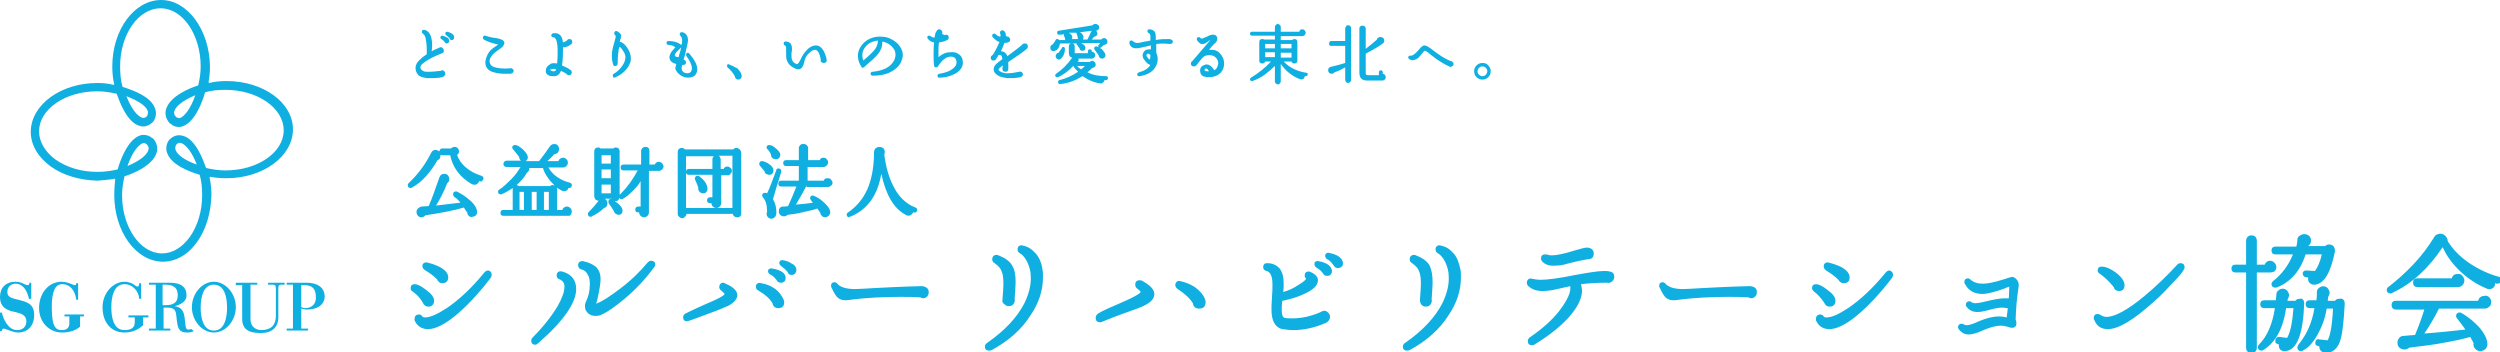 <svg version="1.1" xmlns="http://www.w3.org/2000/svg" xmlns:xlink="http://www.w3.org/1999/xlink" x="0px"
	 y="0px" viewBox="0 0 512 72.1" style="enable-background:new 0 0 512 72.1;" xml:space="preserve">
<style type="text/css">
	.st0{fill:#0FAFE1;}
</style>
<path class="st0" d="M23.6,36.6L23.6,36.6c-0.1,1.1-0.2,2.2-0.2,3.3c0,7.5,4.4,13.6,9.9,13.7h0c2.7,0,5.2-1.4,7.1-4.1
	c1.8-2.5,2.8-5.9,2.9-9.5c0-1.2-0.1-2.5-0.4-3.7l0.1,0l0-0.1c1.1,0.2,2.2,0.3,3.3,0.3h0.1c7.4,0,13.5-4.4,13.6-9.9l0,0l0-0.1
	c0-5.5-6.1-9.9-13.6-9.9c0,0,0,0,0,0c-1.2,0-2.4,0.1-3.6,0.4l0-0.1l-0.1,0c0.2-1.1,0.3-2.2,0.3-3.3C42.9,6.1,38.4,0,33,0h0
	c-5.5,0-10,6.1-10,13.6c0,1.2,0.1,2.5,0.4,3.7l-0.1,0l0,0.1C22.2,17.1,21.1,17,20,17h-0.1c-7.4,0-13.5,4.4-13.6,9.9l0,0l0,0.1
	c0,2.7,1.5,5.2,4.1,7.1c2.5,1.8,5.9,2.8,9.5,2.9H20C21.2,36.9,22.4,36.8,23.6,36.6L23.6,36.6z M30.2,22.6c0.2,0.4,0.1,0.8-0.1,1.2
	c-0.4,0.4-0.8,0.4-1,0.3c-1-0.3-2.3-2-3.2-4.4C28.2,20.6,29.8,21.6,30.2,22.6z M31.3,25l0.1-0.1c0.6-0.9,0.7-1.9,0.3-2.8
	c-0.8-2.2-4-3.5-6.6-4.3c-0.4-1.4-0.5-2.8-0.5-4.2c0-6.5,3.7-11.9,8.3-11.9h0c4.5,0,8.2,5.4,8.2,11.9c0,1.3-0.2,2.6-0.5,3.9
	c-1.4,0.4-5.8,2.1-6.6,4.9c-0.2,0.7-0.2,1.8,0.8,2.9l0.1,0c0.5,0.5,1.1,0.7,1.7,0.7c0.2,0,0.5,0,0.7-0.1c2.7-0.8,4.3-5.5,4.7-7
	c1.4-0.4,2.7-0.5,4.2-0.5c6.5,0,11.9,3.7,11.9,8.3c0,4.5-5.3,8.2-11.9,8.2h-0.1c-1.3,0-2.6-0.2-3.9-0.5c-0.5-1.4-2.1-6-4.8-6.6
	c-0.7-0.2-1.7-0.2-2.7,0.8l-0.1,0.1c-0.6,0.9-0.7,1.9-0.3,2.8c0.9,2.2,4,3.5,6.6,4.3c0.4,1.4,0.5,2.8,0.5,4.2c0,3.2-0.9,6.2-2.5,8.5
	c-1.6,2.2-3.6,3.4-5.7,3.4h0c-4.5,0-8.2-5.4-8.2-11.9c0-1.3,0.2-2.6,0.5-3.9c1.4-0.4,5.8-2.1,6.6-4.9c0.2-0.7,0.2-1.8-0.8-2.9
	l-0.1,0c-0.7-0.6-1.6-0.8-2.4-0.6c-2.7,0.8-4.3,5.5-4.7,7c-1.3,0.3-2.7,0.5-4.2,0.5c-3.2,0-6.2-0.9-8.5-2.5C9.2,31.1,8,29,8,26.9
	c0-4.5,5.3-8.2,11.9-8.2H20c1.3,0,2.5,0.2,3.9,0.5c0.5,1.4,2.1,6,4.8,6.6c0.2,0.1,0.4,0.1,0.7,0.1C30,25.9,30.7,25.6,31.3,25z
	 M36.1,24c-0.5-0.5-0.5-0.9-0.4-1.2c0.3-1.1,1.9-2.3,4.3-3.3c-1,2.9-2.3,4.4-3.2,4.7C36.7,24.2,36.5,24.2,36.1,24z M36,30.8
	c-0.2-0.4-0.1-0.8,0.1-1.2c0.4-0.4,0.7-0.4,1-0.3c1,0.3,2.3,2,3.2,4.4C38,32.9,36.4,31.8,36,30.8z M29.5,29.3c0.2,0,0.3,0.1,0.5,0.2
	c0.5,0.5,0.5,0.9,0.4,1.2c-0.3,1.1-1.9,2.3-4.3,3.3c1-2.9,2.3-4.4,3.2-4.7C29.4,29.3,29.5,29.3,29.5,29.3z M62.7,57.9h-3.9
	c-0.1,0-0.1,0.1-0.1,0.1v0.2c0,0.1,0.1,0.1,0.1,0.1H60v9h-1.2c-0.1,0-0.1,0.1-0.1,0.1v0.2c0,0.1,0.1,0.1,0.1,0.1h4.2
	c0.1,0,0.1-0.1,0.1-0.1v-0.2c0-0.1-0.1-0.1-0.1-0.1h-1.3v-4.1c0.3,0.1,0.8,0.2,1.2,0.2c1.7,0,3.6-0.7,3.6-2.8
	C66.4,58.9,65.1,57.9,62.7,57.9z M64.7,60.9c0,2.1-1.8,2.2-2.1,2.2c-0.4,0-0.7-0.1-0.9-0.2v-4.5h0.7C64,58.4,64.7,59.2,64.7,60.9z
	 M58.3,58v0.2c0,0.1-0.1,0.1-0.1,0.1h-0.6c-0.5,0-0.6,0.2-0.6,0.8V65c0,2-1.3,3.2-3.5,3.2c-1.9,0-3.9-0.3-3.9-2.9v-6.9h-1.2
	c-0.1,0-0.1-0.1-0.1-0.1V58c0-0.1,0.1-0.1,0.1-0.1h4.2c0.1,0,0.1,0.1,0.1,0.1v0.2c0,0.1-0.1,0.1-0.1,0.1h-1.3v7.1
	c0,1.5,1.1,2.2,2.2,2.2c2,0,3-1,3-2.9v-5.6c0-0.7-0.2-0.8-0.7-0.8H55c-0.1,0-0.1-0.1-0.1-0.1V58c0-0.1,0.1-0.1,0.1-0.1h3.2
	C58.3,57.9,58.3,58,58.3,58z M17.2,64.5v0.2c0,0.1-0.1,0.1-0.1,0.1h-0.7v2c0,0,0,0.1,0,0.1c-0.9,0.8-2.2,1.2-3.7,1.2
	c-2.7,0-4.7-2.2-4.7-5c0-3.1,2-5.4,4.6-5.4c0.9,0,1.6,0.3,2.1,0.5l0,0c0.2,0.1,0.5,0.2,0.6,0.2c0.2,0,0.3-0.1,0.3-0.3
	c0-0.1,0.1-0.1,0.1-0.1h0.2c0.1,0,0.1,0.1,0.1,0.1v3.2c0,0.1-0.1,0.1-0.1,0.1h-0.2c-0.1,0-0.1,0-0.1-0.1c-0.2-1.6-1.1-3.1-2.9-3.1
	c-1.4,0-2.1,1.5-2.1,4.7c0,4.4,1,4.7,2.1,4.7c1,0,1.5-0.5,1.5-1.4v-1.4h-0.9c-0.1,0-0.1-0.1-0.1-0.1v-0.2c0-0.1,0.1-0.1,0.1-0.1h3.9
	C17.2,64.4,17.2,64.4,17.2,64.5z M30.4,64.7v0.2c0,0.1-0.1,0.1-0.1,0.1h-1v1.5c0,0,0,0.1,0,0.1c0,0-0.1,0.1-0.1,0.1
	c-0.6,0.5-1.7,1.4-3.7,1.4c-2.7,0-4.5-2-4.5-5.2c0-2.8,2.1-5.2,4.5-5.2c1,0,1.7,0.4,2.1,0.7c0.2,0.1,0.4,0.3,0.5,0.3
	c0.2,0,0.4-0.1,0.4-0.6c0-0.1,0.1-0.1,0.1-0.1h0.2c0.1,0,0.1,0.1,0.1,0.1v3c0,0.1-0.1,0.1-0.1,0.1h-0.2c-0.1,0-0.1,0-0.1-0.1
	c-0.1-1.4-1.3-2.9-3-2.9c-2.2,0-2.7,2.6-2.7,4.7c0,1.8,0.3,4.7,2.7,4.7c1.4,0,2.1-0.5,2.1-1.6V65h-1.2c-0.1,0-0.1-0.1-0.1-0.1v-0.2
	c0-0.1,0.1-0.1,0.1-0.1h3.9C30.3,64.5,30.4,64.6,30.4,64.7z M39.3,67.5c0-0.1-0.1-0.1-0.2-0.1l0,0c-0.1,0-0.3,0.1-0.5,0.1
	c-0.2,0-0.5,0-0.6-0.8l-0.2-1.7c-0.2-1.6-0.9-2.1-2-2.3c1.1-0.3,2.4-0.9,2.4-2.2c0-1.7-1.1-2.6-3.4-2.6h-4.2c-0.1,0-0.1,0.1-0.1,0.1
	v0.2c0,0.1,0.1,0.1,0.1,0.1h1.3v9h-1.3c-0.1,0-0.1,0.1-0.1,0.1v0.2c0,0.1,0.1,0.1,0.1,0.1h4.2c0.1,0,0.1-0.1,0.1-0.1v-0.2
	c0-0.1-0.1-0.1-0.1-0.1h-1.3V63h0.8c1.5,0,1.7,0.7,1.8,1.6l0.1,0.9c0.2,1.5,0.3,2.6,2.1,2.6c0.6,0,0.9-0.1,1.2-0.2
	c0,0,0.1,0,0.1-0.1c0,0,0-0.1,0-0.1L39.3,67.5z M36.4,60.5c0,1.4-0.8,2-2.5,2h-0.6v-4.2h0.8C36.2,58.4,36.4,59.6,36.4,60.5z
	 M43.8,57.7c-2.4,0-4.5,2.4-4.5,5.2s2.1,5.2,4.5,5.2s4.5-2.4,4.5-5.2S46.2,57.7,43.8,57.7z M43.8,67.7c-2.2,0-2.7-2.6-2.7-4.7
	s0.5-4.7,2.7-4.7c2.2,0,2.7,2.6,2.7,4.7S46,67.7,43.8,67.7z M7,64.5c0,2.2-1.3,3.6-3.3,3.6c-0.7,0-1.4-0.3-2-0.5
	c-0.4-0.1-0.7-0.3-0.9-0.3c-0.3,0-0.4,0.2-0.4,0.4c0,0.1-0.1,0.1-0.1,0.1H0.1C0,67.9,0,67.9,0,67.8v-3.7C0,64.1,0,64,0.1,64h0.2
	c0.1,0,0.1,0,0.1,0.1c0.3,1.3,1.3,3.5,3.1,3.5c1.2,0,1.9-0.7,1.9-1.8c0-1.3-1.1-1.6-2.3-1.9C1.6,63.6,0,63.1,0,60.8
	c0-1.9,1.2-3.1,3.2-3.1c0.9,0,1.4,0.3,1.8,0.5c0.3,0.1,0.5,0.2,0.7,0.2c0.2,0,0.3-0.1,0.3-0.4c0-0.1,0.1-0.1,0.1-0.1h0.2
	c0.1,0,0.1,0.1,0.1,0.1v3.1c0,0.1-0.1,0.1-0.1,0.1H6c-0.1,0-0.1,0-0.1-0.1c-0.3-1.4-1.1-3-2.7-3c-1,0-1.7,0.7-1.7,1.7
	c0,1.1,1,1.3,2.3,1.6C5.3,61.8,7,62.1,7,64.5z M293.4,57.9c0,0.6-0.1,1.8-0.2,3.4c0.1,0.3,0,0.7-0.2,1c-0.1,0.2-0.4,0.5-1,0.5
	c-0.3,0-0.6-0.1-0.9-0.4c-0.2-0.3-0.3-0.6-0.3-1c0.1-1.4,0.2-2.5,0.2-3.2c0-1.2-0.1-2.1-0.4-2.7c-0.2-0.6-0.7-1.1-1.4-1.6
	c-0.4-0.2-0.5-0.6-0.5-0.8c0-0.5,0.3-0.9,0.9-0.9c0.1,0,0.2,0,0.4,0.1c1.3,0.5,2.3,1.2,2.8,2.1C293.2,55.3,293.4,56.4,293.4,57.9z
	 M205.3,61.4c0.1-1.4,0.2-2.5,0.2-3.2c0-1.2-0.1-2.1-0.4-2.7c-0.2-0.6-0.7-1.1-1.4-1.6c-0.4-0.2-0.5-0.6-0.5-0.8
	c0-0.5,0.3-0.9,0.9-0.9c0.1,0,0.2,0,0.4,0.1c1.3,0.5,2.3,1.2,2.8,2.1c0.5,0.8,0.7,1.9,0.7,3.4c0,0.6-0.1,1.8-0.2,3.4
	c0.1,0.3,0,0.7-0.2,1c-0.1,0.2-0.4,0.5-1,0.5c-0.3,0-0.6-0.1-0.9-0.4C205.4,62.1,205.2,61.8,205.3,61.4z M315.9,53.6
	c-0.2-0.2-0.3-0.4-0.3-0.7c0-0.5,0.3-0.8,0.8-0.8c0.1,0,0.3,0,0.7,0.1c0.3,0.1,0.5,0.1,0.7,0.1c0.9,0,2.5-0.3,4.7-1
	c1.3-0.4,2.1-0.6,2.6-0.6c1.1,0.1,1.3,0.8,1.3,1.2c0,0.4-0.1,0.7-0.3,0.9c-0.2,0.2-0.6,0.3-1,0.3c-1.2,0.2-2.6,0.5-4.1,0.9
	c-0.9,0.3-1.7,0.4-2.5,0.4C317.3,54.5,316.5,54.2,315.9,53.6z M117.1,43.3c0-0.3-0.1-0.5-0.3-0.7c-0.4-0.4-1-0.4-1.4,0
	c-0.1,0.1-0.2,0.2-0.2,0.4h-1.1v-4.3c0-0.1,0-0.2-0.1-0.3c0.4,0.3,0.8,0.5,1.2,0.7c0.3,0.1,0.7,0.1,1-0.2c0.1-0.1,0.2-0.3,0.2-0.4
	c0,0,0,0,0,0c0.3,0.1,0.6-0.1,0.7-0.4c0.1-0.3-0.1-0.6-0.4-0.7c-1.3-0.3-2.4-0.9-3.3-1.7c-0.4-0.4-0.8-0.9-1.1-1.4h3
	c0.3,0,0.5-0.1,0.7-0.3c0.2-0.2,0.3-0.4,0.3-0.7c0-0.3-0.1-0.5-0.3-0.7c-0.4-0.4-1-0.4-1.4,0c-0.1,0.1-0.2,0.2-0.2,0.4h-2.3
	c0.5-0.5,1-0.9,1.4-1.4c0.3,0,0.5-0.2,0.7-0.3c0.2-0.2,0.3-0.5,0.3-0.9c-0.1-0.6-0.4-0.9-1-0.9c-0.4,0-0.7,0.2-0.9,0.5
	c-0.7,1-1.4,2-2.2,3h-2.8c0.1,0,0.1-0.1,0.2-0.1c0.2-0.2,0.3-0.4,0.3-0.7c0-0.4-0.3-0.9-1-1.6c-0.7-0.6-1.2-0.9-1.6-0.9
	c-0.4,0-0.6,0.2-0.6,0.5c0,0.1,0.1,0.3,0.2,0.4c0.5,0.6,0.9,1.1,1.2,1.5c0,0.2,0.1,0.4,0.2,0.6c0.1,0.1,0.1,0.1,0.2,0.2h-2.9
	c-0.4,0-0.7,0.3-0.7,0.7c0,0.4,0.3,0.6,0.7,0.6h2.8c-0.4,0.7-1,1.6-1.8,2.4c-0.9,0.9-1.7,1.7-2.5,2.2c-0.2,0.1-0.3,0.3-0.3,0.5
	c0,0.3,0.2,0.5,0.6,0.5c0.1,0,0.2,0,0.3-0.1c0.7-0.3,1.4-0.7,2.1-1.2V43h-1.9c-0.4,0-0.6,0.2-0.6,0.6c0,0.4,0.2,0.6,0.6,0.6h13.3
	C116.7,44.3,117.1,43.9,117.1,43.3z M109.9,39.3V43h-1v-3.7H109.9z M112.7,38.1h-6.5c-0.1-0.1-0.2-0.2-0.4-0.2
	c0.9-0.8,1.6-1.6,2.1-2.5c0.3-0.2,0.5-0.5,0.5-0.8c0-0.1,0-0.2,0-0.2h2.8c0.2,0.7,0.5,1.3,1,2c0.4,0.6,0.9,1.1,1.4,1.6
	C113.1,37.8,112.9,37.9,112.7,38.1z M107.3,39.3V43h-0.9v-3.7H107.3z M112.4,39.3V43h-1v-3.7H112.4z M429.6,55.4
	c0-0.5,0.3-0.8,0.8-0.8c0.8,0,1.8,0.4,2.9,1.2c1.2,0.9,1.8,1.8,1.8,2.6c0,0.8-0.4,1.2-1.1,1.2c-0.6,0-1-0.3-1.1-0.8
	c-0.9-1.1-1.8-2-2.8-2.7C429.7,55.9,429.6,55.6,429.6,55.4z M373.5,54.6c0-0.4,0.1-0.6,0.3-0.7c0.2-0.2,0.5-0.2,0.8-0.1
	c0.8,0.2,1.7,0.5,2.5,0.9c1.1,0.6,1.7,1.3,1.7,2.1c0,0.8-0.4,1.2-1.2,1.2c-0.5,0-0.9-0.3-1.1-0.7c-0.7-0.7-1.5-1.3-2.5-1.9
	C373.6,55.1,373.5,54.8,373.5,54.6z M134.2,54.2c0,0.2-0.1,0.4-0.2,0.5c-1.7,2.3-3.7,4.5-6.1,6.5c-1.9,1.6-3.5,2.7-4.6,3.2
	c-0.4,0.2-0.8,0.3-1.3,0.3c-0.7,0-1.3-0.2-1.7-0.7c-0.4-0.4-0.5-0.8-0.5-1.4c0-0.3,0.1-0.6,0.2-0.8c0.5-1,0.8-2.2,0.8-3.6
	c0-0.8-0.1-1.4-0.4-1.9c-0.3-0.6-0.7-1-1.3-1.1c-0.4-0.1-0.7-0.4-0.7-0.9c0-0.6,0.4-0.9,1.1-0.8c1.3,0.3,2.2,0.8,2.7,1.3
	c0.5,0.6,0.8,1.3,0.8,2.3c0,0.8-0.2,2.2-0.7,4.4l-0.2,0.7c0,0,0.1,0,0.2-0.1c1.1-0.4,2.6-1.4,4.6-2.9c2.4-1.8,4.3-3.7,5.7-5.4
	c0.2-0.2,0.4-0.4,0.7-0.4C133.9,53.4,134.2,53.7,134.2,54.2z M465.2,51.3c0-0.5,0.3-0.8,0.8-0.8h4.3c0.1-0.5,0.2-0.9,0.2-1.4
	c0-0.4,0.2-0.7,0.6-0.9c0.6-0.4,1.3-0.3,1.8,0.1c0.3,0.3,0.4,0.6,0.4,1c0,0.4-0.2,0.8-0.5,1c0,0,0,0.1,0,0.1h3.4
	c0.3-0.3,0.6-0.4,1.1-0.3c0.3,0.1,0.6,0.2,0.7,0.5c0.2,0.3,0.2,0.6,0.2,0.9c-0.9,4.4-2.2,6.6-4.1,6.8c-0.4,0-0.7,0-1-0.3
	c-0.3-0.2-0.4-0.5-0.4-0.9c0-0.1,0-0.2,0-0.3l-0.4,0c-0.5-0.1-0.7-0.4-0.7-0.8c0-0.2,0.1-0.4,0.3-0.5c0.1-0.1,0.3-0.1,0.5-0.1
	l1.7,0.1c0.6-0.8,1.1-2,1.4-3.4h-3.3c-1.1,3.4-3.1,5.7-6,6.8c-0.1,0-0.2,0-0.3,0c-0.4,0-0.7-0.3-0.7-0.7c0-0.2,0.1-0.4,0.3-0.6
	c1.9-1.5,3.2-3.3,4.1-5.5H466C465.5,52.1,465.2,51.8,465.2,51.3z M84.4,38.4c-0.1,0.1-0.2,0.1-0.3,0.1c-0.4,0-0.6-0.2-0.6-0.6
	c0-0.1,0.1-0.3,0.2-0.4c1.9-1.8,3.4-3.8,4.6-6.2c0.2-0.4,0.5-0.6,0.9-0.6c0.2,0,0.4,0.1,0.6,0.2c0.1,0,0.1,0.1,0.2,0.1
	c0-0.4,0.3-0.6,0.6-0.6h1.8c0.3-0.4,1-0.4,1.3-0.1c0.2,0.2,0.3,0.4,0.3,0.7c0,0.3-0.1,0.6-0.4,0.7c0.3,0.9,0.9,1.8,1.7,2.5
	c0.9,0.8,2,1.4,3.3,1.8c0.3,0.1,0.5,0.4,0.4,0.7c-0.1,0.2-0.2,0.3-0.3,0.4c-0.1,0.1-0.2,0.1-0.5,0c0,0-0.1,0-0.1,0
	c0,0.2-0.1,0.3-0.3,0.5c-0.3,0.3-0.8,0.3-1.2,0.1c-2.4-1.4-3.9-3.4-4.4-5.9h-1.7c-0.1,0-0.2,0-0.3-0.1c0,0.1,0,0.1,0,0.2
	c0,0.5-0.2,0.8-0.6,0.9C88.1,35.4,86.4,37.3,84.4,38.4L84.4,38.4z M157.2,30.6c-0.1-0.1-0.2-0.2-0.2-0.4c0-0.3,0.2-0.5,0.5-0.5
	c0.4,0,0.9,0.2,1.4,0.7c0.6,0.5,0.9,0.9,0.9,1.3c0,0.3-0.1,0.5-0.3,0.7c-0.2,0.2-0.4,0.2-0.6,0.2c-0.1,0-0.1,0-0.2,0
	c-0.5-0.1-0.8-0.4-0.8-0.9C157.8,31.3,157.5,30.9,157.2,30.6z M155.6,33.9c-0.1-0.1-0.1-0.2-0.1-0.4c0-0.2,0.1-0.3,0.2-0.4
	c0.1-0.1,0.3-0.1,0.5-0.1c0.4,0.1,0.9,0.3,1.3,0.6c0.6,0.4,0.9,0.8,0.9,1.3c0,0.5-0.3,0.9-0.8,0.9c0,0-0.1,0-0.1,0
	c-0.2,0-0.4-0.1-0.6-0.2c-0.2-0.1-0.3-0.3-0.3-0.5L155.6,33.9z M95,42.5c-2,0.6-4.6,1.1-7.9,1.6c-0.2,0.3-0.5,0.4-0.8,0.4
	c-0.3,0-0.5-0.1-0.7-0.3c-0.2-0.2-0.3-0.5-0.3-0.8c0-0.3,0.1-0.5,0.3-0.7c0.2-0.2,0.4-0.3,0.7-0.4l1.5-0.1c0.7-1.6,1.4-3.6,2.2-5.9
	c0.2-0.5,0.5-0.7,1-0.7c0.4,0,0.8,0.2,0.9,0.6c0.1,0.1,0.1,0.3,0.1,0.5c0,0.4-0.1,0.6-0.4,0.8c-0.7,1.8-1.5,3.3-2.3,4.6
	c1.7-0.2,3.4-0.4,5-0.6c-0.4-0.5-0.8-0.9-1.3-1.2c-0.1-0.1-0.2-0.3-0.2-0.5c0-0.4,0.2-0.6,0.6-0.6c0.1,0,0.2,0,0.3,0.1
	c0.8,0.4,1.6,0.9,2.4,1.6c1.1,0.9,1.6,1.8,1.6,2.5c0,0.6-0.3,0.9-0.9,1c-0.3,0.1-0.6,0-0.8-0.2c-0.2-0.2-0.3-0.4-0.3-0.7
	C95.4,43.2,95.2,42.8,95,42.5L95,42.5z M90.1,54.7c1.1,0.6,1.7,1.3,1.7,2.1c0,0.7-0.4,1.2-1.2,1.2c-0.5,0-0.9-0.3-1.1-0.8
	c-0.7-0.7-1.5-1.3-2.5-1.9c-0.3-0.2-0.5-0.5-0.5-0.8c0-0.3,0.1-0.5,0.3-0.6c0.2-0.2,0.5-0.2,0.8-0.1C88.5,54,89.3,54.3,90.1,54.7
	L90.1,54.7z M100.7,56.3c0,0.2-0.1,0.4-0.2,0.6c-2.6,3.4-5.1,6-7.3,7.8c-2.2,1.8-4.1,2.7-5.5,2.7c-0.1,0-0.2,0-0.3,0
	c-1.1-0.1-1.9-0.6-2.4-1.6c-0.1-0.1-0.1-0.3-0.1-0.5c0-0.5,0.3-0.9,0.9-0.9c0.2,0,0.5,0.1,0.7,0.4c0,0,0.1,0.2,0.4,0.2
	c1,0.1,2.6-0.6,4.6-1.9c2.5-1.7,5.1-4.1,7.7-7.3c0.2-0.2,0.4-0.4,0.7-0.4C100.4,55.4,100.7,55.8,100.7,56.3z M173.6,44.4
	c-0.1-0.1-0.2-0.3-0.2-0.4c0-0.2,0.1-0.4,0.3-0.5c1.9-1.3,3.4-3.2,4.2-5.4c0.7-1.9,1.1-4.2,1.1-6.9c0-0.3,0.1-0.6,0.3-0.8
	c0.2-0.2,0.5-0.3,0.8-0.3c0.7,0,1.1,0.4,1.1,1c0,0.2,0,0.4-0.1,0.5c0.3,2.5,0.9,4.6,1.8,6.4c1.1,2.3,2.7,3.8,4.6,4.5
	c0.2,0.1,0.3,0.2,0.3,0.3c0,0.1,0.1,0.2,0,0.4c-0.1,0.3-0.4,0.4-0.7,0.3l-0.1,0c0,0.1-0.1,0.2-0.2,0.3c-0.3,0.4-0.9,0.5-1.3,0.2
	c-2.5-1.3-4.1-4.2-5-8.4c-0.3,1.6-0.7,3-1.4,4.3c-1.1,2.1-2.8,3.6-5,4.5c-0.1,0-0.1,0-0.2,0C173.8,44.6,173.7,44.5,173.6,44.4
	L173.6,44.4z M159.4,34.5c0.3,0,0.4,0.1,0.5,0.2c0.1,0.1,0.1,0.3,0.1,0.5c-0.7,2.3-1.3,4.1-1.7,5.6c0.5,0.8,0.7,1.7,0.7,2.7
	c0,1-0.6,1.2-0.9,1.3c0,0-0.1,0-0.1,0c-0.2,0-0.5-0.1-0.7-0.3c-0.2-0.2-0.3-0.4-0.3-0.7c0-0.1,0-0.2,0.1-0.4c0-1.4-0.3-2.4-0.8-2.9
	c-0.1-0.1-0.2-0.3-0.2-0.5c0-0.3,0.2-0.5,0.5-0.5c0.1,0,0.1,0,0.2,0c0.1,0,0.2,0,0.3,0.1c0.5-1,1.1-2.6,1.9-4.8
	C159,34.6,159.2,34.5,159.4,34.5z M84.5,59.7c-0.3-0.2-0.4-0.4-0.4-0.7c0-0.5,0.3-0.8,0.8-0.8c0.6,0,1.4,0.4,2.4,1.2
	c1.1,0.8,1.6,1.5,1.6,2.2c0,0.7-0.4,1.2-1.2,1.2c-0.5,0-0.9-0.3-1.1-0.8C86.1,61.1,85.4,60.3,84.5,59.7z M118,59.2
	c0,2.8-2.6,6.6-7.8,11.1c-0.2,0.2-0.4,0.3-0.6,0.3c-0.5,0-0.8-0.3-0.8-0.8c0-0.2,0.1-0.5,0.3-0.7c2.2-2.2,3.9-4.4,5.1-6.4
	c0.9-1.6,1.4-2.9,1.4-4c0-0.7-0.3-1.2-1-1.5c-0.4-0.1-0.6-0.4-0.6-0.8c0-0.3,0.1-0.5,0.3-0.7c0.2-0.1,0.4-0.2,0.8-0.1
	C117,56.1,118,57.3,118,59.2z M447.4,54.7c0,0.1,0,0.3-0.1,0.4c-0.2,0.5-0.9,1.4-2.2,2.7c-1.2,1.3-2.5,2.7-4,4
	c-4.1,3.7-7.2,5.6-9.4,5.6c-1.4,0-2.3-0.6-2.8-1.9c-0.1-0.1-0.1-0.3-0.1-0.4c0-0.5,0.3-0.8,0.8-0.8c0.2,0,0.4,0.1,0.6,0.2
	c0.3,0.2,0.7,0.4,1.2,0.4c1.7,0,4.3-1.4,7.7-4.2c2.4-2,4.7-4.2,6.8-6.5c0.2-0.2,0.4-0.3,0.7-0.3C447.1,53.9,447.4,54.2,447.4,54.7z
	 M272,64c0.2,0.2,0.4,0.5,0.4,0.9c0,0.5-0.3,0.9-0.8,1.2c-2.3,1-4.5,1.5-6.7,1.5c-0.8,0-1.6-0.1-2.3-0.2c-1.4-0.3-2.2-1.7-2.2-3.9
	c0-0.5,0-1.4,0.1-2.6c0.1-1.1,0.1-2,0.1-2.6c0-1.7-0.4-2.6-1.2-2.8c-0.5-0.1-0.7-0.4-0.7-0.8c0-0.3,0.1-0.5,0.2-0.6
	c0.2-0.2,0.4-0.2,0.7-0.2c1,0,1.8,0.4,2.4,1c0.6,0.7,0.9,1.8,0.9,3.2c0,0.5,0,1-0.1,1.7c1.1-0.3,2.2-0.8,3.2-1.5
	c1-0.6,1.4-1,1.5-1.2c-0.2-0.2-0.3-0.4-0.3-0.7c0-0.5,0.3-0.8,0.8-0.8c0.1,0,0.2,0,0.4,0.1c1.1,0.5,1.6,1.1,1.5,1.9
	c-0.1,0.8-0.8,1.6-2.2,2.3c-1.3,0.7-3,1.3-5,1.7c0,0,0,0-0.1,0c-0.1,0.9-0.1,1.5-0.1,1.9c0,0.7,0.1,1.5,0.6,1.6
	c0.5,0.1,1,0.1,1.6,0.1c1.8,0,3.8-0.4,5.8-1.3C271.1,63.5,271.6,63.6,272,64z M272.7,55.1c0,0.1,0.1,0.3,0.1,0.4
	c0,0.5-0.3,0.9-0.8,1c-0.1,0-0.2,0-0.2,0c-0.3,0-0.7-0.1-0.9-0.6c-0.4-0.5-0.8-0.8-1.3-1.1c-0.3-0.2-0.4-0.5-0.4-0.7
	c0-0.3,0.1-0.5,0.2-0.5c0.2-0.1,0.4-0.2,0.7-0.1C271.6,53.8,272.4,54.3,272.7,55.1L272.7,55.1L272.7,55.1z M246.8,61.3
	c0.1,0.2,0.1,0.4,0.1,0.6c0,0.9-0.5,1.3-1.3,1.3c-0.8,0-1.2-0.4-1.3-1.1c-0.6-1-1.6-1.9-3.1-2.9c-0.3-0.2-0.5-0.5-0.5-0.8
	c0-0.3,0.1-0.5,0.3-0.7c0.2-0.2,0.5-0.2,0.8-0.1c1,0.2,2,0.6,2.9,1.2C245.7,59.5,246.4,60.3,246.8,61.3L246.8,61.3z M135.6,33.4
	c-0.4-0.3-0.9-0.4-1.3,0c-0.1,0.1-0.2,0.2-0.2,0.3h-1.1v-2.8c0-0.2-0.1-0.5-0.2-0.6c-0.3-0.3-0.9-0.3-1.2,0
	c-0.2,0.2-0.3,0.4-0.3,0.6v2.8h-3.6c-0.4,0-0.6,0.2-0.6,0.6c0,0.4,0.2,0.6,0.6,0.6h2.9c-0.9,1.7-2,3.3-3.5,4.8
	c-0.1,0.1-0.1,0.1-0.2,0.2v-8.9c0-0.5-0.3-0.8-0.8-0.8c-0.2,0-0.4,0.1-0.5,0.2h-2.6c-0.1-0.1-0.3-0.2-0.5-0.2
	c-0.5,0-0.8,0.3-0.8,0.8v9.2c0,0.2,0.1,0.4,0.2,0.6c0.2,0.2,0.5,0.3,0.7,0.3c-0.6,0.8-1.2,1.5-2,2.3c-0.1,0.1-0.2,0.2-0.2,0.4
	c0,0.4,0.2,0.6,0.6,0.6c0.1,0,0.2,0,0.2-0.1c0.9-0.4,1.8-1,2.5-1.7c0.5-0.1,0.7-0.5,0.7-1c0-0.3-0.1-0.5-0.3-0.7
	c-0.1-0.1-0.2-0.2-0.3-0.2h1.5c0,0.1,0,0.1,0.1,0.1c0,0,0,0,0,0c-0.5-0.2-0.8,0.1-0.8,0.5c0,0.1,0,0.2,0.1,0.4c0.4,0.5,0.7,1,1,1.5
	c0,0.2,0.2,0.4,0.4,0.6c0.2,0.1,0.4,0.2,0.7,0.2c0.5-0.1,0.7-0.4,0.7-0.9c0-0.1,0-0.2-0.1-0.4l0,0c-0.2-0.5-0.7-1-1.5-1.5
	c0.3,0,0.5,0,0.7-0.2c0.1-0.1,0.2-0.3,0.2-0.5c0.1,0.2,0.3,0.3,0.5,0.3c0.1,0,0.2,0,0.3-0.1c0.6-0.3,1.3-0.9,2.1-1.7
	c0.6-0.6,1.1-1.2,1.5-1.9v5.2h-0.5c-0.3,0-0.6,0.2-0.6,0.6s0.2,0.6,0.6,0.6h0.2c0,0,0,0,0,0c0,0.3,0.1,0.5,0.3,0.7
	c0.2,0.2,0.4,0.3,0.7,0.3c0.3,0,0.5-0.1,0.7-0.3c0.2-0.2,0.3-0.4,0.3-0.7V35h2c0.3,0,0.5-0.1,0.7-0.3c0.2-0.2,0.3-0.4,0.3-0.7
	C135.8,33.8,135.7,33.6,135.6,33.4L135.6,33.4z M123.2,33.5v-1.7h1.9v1.7H123.2z M123.2,36.5v-1.8h1.9v1.8H123.2z M123.2,39.6v-1.8
	h1.9v1.8H123.2z M464.9,55.8h-2.7v15.4c0,0.3-0.1,0.6-0.3,0.8c-0.2,0.2-0.5,0.3-0.8,0.3c-0.3,0-0.6-0.1-0.8-0.3
	c-0.2-0.2-0.3-0.5-0.3-0.8V55.8h-2.2c-0.5,0-0.8-0.3-0.8-0.8s0.3-0.8,0.8-0.8h2.2v-4.8c0-0.7,0.4-1.2,1.1-1.2c0.7,0,1.1,0.4,1.1,1.2
	v4.8h1.6c0.2-0.5,0.6-0.8,1.1-0.8c0.3,0,0.6,0.1,0.9,0.4c0.2,0.2,0.4,0.5,0.4,0.9c0,0.3-0.1,0.6-0.4,0.9
	C465.5,55.7,465.2,55.8,464.9,55.8z M236.4,60.4L236.4,60.4c-0.1,0.8-0.7,1.5-1.9,2.1c-0.7,0.4-2.1,0.9-4.4,1.7
	c-0.9,0.3-2.4,0.9-4.4,1.7c-0.2,0.1-0.3,0.1-0.4,0.1c-0.6,0-0.9-0.3-0.9-0.9c0-0.3,0.1-0.6,0.5-0.9c1-0.6,2.6-1.3,4.7-2.2
	c3.7-1.6,4-2.1,4-2.2c0,0,0-0.2-0.7-0.7c-0.3-0.2-0.4-0.5-0.4-0.8c0-0.6,0.3-0.9,0.9-0.9c0.2,0,0.3,0,0.5,0.1
	C235.7,58.5,236.5,59.4,236.4,60.4z M387.7,56.3c0,0.2-0.1,0.4-0.2,0.6c-2.6,3.4-5.1,6-7.3,7.8c-2.2,1.8-4.1,2.7-5.5,2.7
	c-0.1,0-0.2,0-0.3,0c-1.1-0.1-1.9-0.6-2.4-1.6c-0.1-0.1-0.1-0.3-0.1-0.5c0-0.5,0.3-0.9,0.9-0.9c0.2,0,0.5,0.1,0.7,0.4
	c0,0,0.1,0.2,0.4,0.2c1.1,0.1,2.6-0.6,4.6-1.9c2.5-1.7,5.1-4.1,7.7-7.3c0.2-0.2,0.4-0.4,0.7-0.4C387.3,55.4,387.7,55.8,387.7,56.3z
	 M359.8,59.8L359.8,59.8c0,0.4-0.1,0.7-0.3,0.9c-0.4,0.4-0.9,0.5-1.4,0.2c-1.4-0.1-2.8-0.1-4.2-0.1c-3.6,0-6.8,0.2-9.4,0.5
	c-0.8,0.1-1.3,0.2-1.7,0.2c-0.7,0-1.3-0.2-1.7-0.6c-0.3-0.3-0.7-0.9-1.2-2c-0.1-0.1-0.1-0.2-0.1-0.4c0-0.5,0.3-0.7,0.7-0.7
	c0.2,0,0.4,0.1,0.5,0.2c0.6,0.8,1.9,1.2,3.7,1.2c0.8,0,2.1-0.1,3.9-0.2c2.1-0.1,5.4-0.3,9.8-0.4C359.4,58.7,359.8,59.1,359.8,59.8z
	 M371.5,59.7L371.5,59.7c-0.2-0.2-0.4-0.4-0.4-0.7c0-0.5,0.3-0.8,0.8-0.8c0.6,0,1.4,0.4,2.4,1.2c1.1,0.8,1.6,1.5,1.6,2.2
	c0,0.7-0.4,1.2-1.2,1.2c-0.5,0-0.9-0.3-1.1-0.8C373,61.1,372.3,60.3,371.5,59.7z M330.6,56.7c0,0.3-0.1,0.6-0.4,0.9
	c-0.3,0.3-0.7,0.4-1.1,0.3c-1.9,0-3.7,0.1-5.3,0.3c0.1,0.5,0.2,1,0.2,1.5c-0.1,1.7-1.1,3.5-2.9,5.5c-1.8,1.9-4.1,3.7-6.9,5.4
	c-0.2,0.1-0.3,0.1-0.5,0.1c-0.5,0-0.8-0.3-0.8-0.8c0-0.3,0.1-0.6,0.4-0.8c2.9-2,5.1-4,6.6-6.2c1.2-1.7,1.8-3.1,1.7-4.1
	c0-0.1,0-0.2,0-0.2c-0.9,0.2-1.8,0.4-2.7,0.6c-1.2,0.3-2.2,0.4-3,0.4c-1.2,0-2.1-0.3-2.9-1c-0.2-0.2-0.3-0.4-0.3-0.7
	c0-0.3,0.1-0.5,0.3-0.7c0.2-0.2,0.5-0.2,0.8-0.1c0.5,0.1,1.1,0.2,1.7,0.2c1.4,0,3.8-0.3,7.2-1c2.7-0.5,4.7-0.8,5.8-0.8
	c0.4,0,0.8,0,1.1,0.1C330.5,55.7,330.6,56.3,330.6,56.7z M413.2,57.5c0.2,0.4,0.3,0.8,0.2,1.3c-0.1,0.5-0.2,1.6-0.4,3.2
	c-0.1,1.6-0.2,2.7-0.2,3.4c0,0,0,0.1,0.1,0.3c0.1,0.6,0.1,1-0.2,1.2c-0.3,0.3-0.7,0.3-1.3,0.1c-0.6-0.2-1.1-0.3-1.7-0.3
	c-0.9,0-2.1,0.3-3.7,1c-1.3,0.6-2.2,0.8-2.8,0.8c-0.8,0-1.4-0.3-2-1c-0.1-0.2-0.2-0.3-0.2-0.5c0-0.4,0.3-0.7,0.7-0.7
	c0.1,0,0.3,0,0.4,0.1c0.2,0.1,0.4,0.2,0.7,0.2c0.3,0,1-0.1,2.7-0.9c1.5-0.6,2.8-0.9,3.9-0.9c0.5,0,1.1,0.1,1.6,0.2
	c0-0.3,0-0.6,0.1-1c0-0.4,0.1-0.7,0.1-0.9c-0.1,0-0.2,0-0.3,0c-0.4-0.1-0.7-0.1-1-0.1c-0.6,0-1.6,0.2-3,0.6c-0.8,0.2-1.4,0.3-2,0.3
	c-0.8,0-1.5-0.3-2.1-1c-0.1-0.1-0.2-0.3-0.2-0.5c0-0.4,0.3-0.7,0.7-0.7c0.2,0,0.4,0.1,0.5,0.2c0.1,0.1,0.4,0.2,0.7,0.2
	c0.4,0,1.2-0.1,2.3-0.4c1.7-0.4,2.9-0.6,3.6-0.6c0.3,0,0.5,0,0.8,0c0.1,0,0.1,0,0.2,0c0-0.6,0.1-1.4,0.1-2.4c-0.3,0.1-0.6,0.2-1,0.4
	c-2,0.7-3.5,1.1-4.5,1.1c-1.7,0-2.9-0.7-3.6-2.1c-0.1-0.1-0.1-0.3-0.1-0.4c0-0.4,0.3-0.7,0.7-0.7c0.2,0,0.4,0.1,0.5,0.2
	c0.6,0.6,1.5,0.9,2.6,0.9c1,0,2.4-0.3,4.3-0.9c0.9-0.3,1.5-0.5,1.8-0.5C412.5,56.8,412.9,57,413.2,57.5z M275,53.6
	c0.1,0.4,0,0.7-0.1,0.9c-0.1,0.1-0.3,0.3-0.7,0.4c-0.1,0-0.1,0-0.2,0c-0.4,0-0.7-0.2-0.9-0.6c-0.6-0.8-1-1.1-1.3-1.2
	c-0.3-0.2-0.4-0.5-0.4-0.7c0-0.3,0.1-0.4,0.2-0.5c0.2-0.1,0.4-0.2,0.6-0.1C273.8,52.1,274.7,52.7,275,53.6L275,53.6z M299.1,55.2
	c0.1,0.5,0.1,1,0.1,1.6c0,2.6-0.8,5.2-2.5,7.7c-1.8,2.9-4.5,5.3-8,7.2c-0.2,0.1-0.4,0.1-0.6,0.1c-0.5,0-0.8-0.3-0.8-0.8
	c0-0.2,0.1-0.6,0.5-0.8c3.6-2.5,6.1-5.2,7.6-8.1c0.9-1.9,1.4-3.7,1.3-5.5c0-1.1-0.3-2-0.7-2.9c-0.4-0.8-0.9-1.5-1.5-1.8
	c-0.3-0.2-0.5-0.4-0.5-0.8c0-0.3,0.1-0.6,0.3-0.7c0.2-0.2,0.5-0.2,0.8-0.1c1,0.2,1.8,0.7,2.5,1.5C298.4,52.6,298.8,53.8,299.1,55.2
	L299.1,55.2z M471.9,62.1c-0.2,6.3-1.5,9.6-3.8,9.8c-0.1,0-0.1,0-0.2,0c-0.4,0-0.7-0.1-0.9-0.3c-0.2-0.2-0.3-0.5-0.3-0.9
	c0-0.1,0-0.2,0-0.2l-0.1,0c-0.5-0.1-0.7-0.4-0.6-0.8c0-0.4,0.3-0.7,0.7-0.7l0.1,0l1.6,0.2c0.7-1.2,1.1-3.3,1.3-6.1h-1.5
	c-0.6,4.2-2.2,7.1-4.7,8.6c-0.1,0.1-0.2,0.1-0.4,0.1c-0.4,0-0.7-0.3-0.7-0.7c0-0.2,0.1-0.4,0.3-0.6c1.6-1.6,2.7-4.1,3.2-7.4h-2.2
	c-0.5,0-0.8-0.3-0.8-0.8c0-0.5,0.3-0.8,0.8-0.8h2.4c0-0.4,0.1-0.8,0.1-1.1c0-0.4,0.1-0.7,0.4-0.9c0.5-0.5,1.3-0.5,1.8,0
	c0.2,0.3,0.4,0.6,0.4,0.9c0,0.3-0.1,0.6-0.3,0.9c0,0.1,0,0.2,0,0.3h1.6c0.2-0.3,0.5-0.4,0.9-0.4C471.5,61,471.9,61.5,471.9,62.1z
	 M213.5,55.2c0.1,0.5,0.1,1,0.1,1.6c0,2.6-0.8,5.2-2.5,7.7c-1.8,2.9-4.5,5.3-8,7.2c-0.2,0.1-0.4,0.1-0.6,0.1c-0.5,0-0.8-0.3-0.8-0.8
	c0-0.3,0.2-0.6,0.5-0.8c3.6-2.5,6.1-5.2,7.6-8.1c0.9-1.9,1.4-3.7,1.3-5.5c0-1.1-0.3-2-0.7-2.9c-0.4-0.8-0.9-1.5-1.5-1.8
	c-0.3-0.2-0.5-0.4-0.5-0.8c0-0.3,0.1-0.6,0.3-0.7c0.2-0.2,0.5-0.2,0.8-0.1c1,0.2,1.8,0.7,2.5,1.5C212.8,52.6,213.3,53.8,213.5,55.2
	L213.5,55.2z M495.1,58.8c-0.5,0-0.9-0.3-0.9-0.9c0-0.6,0.3-0.9,0.9-0.9h7c0.2-0.6,0.6-0.9,1.3-0.9c0.4,0,0.7,0.1,0.9,0.4
	c0.2,0.2,0.4,0.6,0.4,0.9c0,0.4-0.1,0.7-0.4,1c-0.3,0.3-0.6,0.4-1,0.4H495.1z M150.8,30.3c-0.3,0-0.5,0.1-0.6,0.3h-9.9
	c-0.2-0.2-0.4-0.3-0.6-0.3c-0.6,0-0.9,0.3-0.9,0.9v12.6c0,0.2,0.1,0.5,0.3,0.6c0.2,0.2,0.4,0.3,0.6,0.3c0.2,0,0.4-0.1,0.6-0.3
	c0.2-0.2,0.3-0.4,0.3-0.6h9.5c0,0.2,0.1,0.4,0.3,0.5c0.3,0.3,0.9,0.3,1.2,0c0.2-0.2,0.2-0.4,0.2-0.6V31.2
	C151.7,30.7,151.3,30.3,150.8,30.3z M146.1,32.1c-0.2,0.2-0.2,0.4-0.2,0.6v1.9h-4.8c-0.4,0-0.6,0.2-0.6,0.6v-3.2h5.9
	C146.3,31.9,146.2,32,146.1,32.1z M141.1,35.8h4.8v4.6h-0.5c-0.3,0-0.6,0.2-0.6,0.6s0.2,0.6,0.6,0.6h0.3c0,0.3,0.1,0.5,0.3,0.7
	c0.4,0.4,1,0.4,1.4,0c0.2-0.2,0.3-0.4,0.3-0.7v-5.7h1.3c0.3,0,0.5-0.1,0.6-0.3c0.2-0.2,0.3-0.4,0.3-0.6c0-0.2-0.1-0.5-0.3-0.6
	c-0.2-0.2-0.4-0.3-0.6-0.3c-0.4,0-0.7,0.2-0.8,0.5h-0.6v-1.9c0-0.2-0.1-0.4-0.2-0.6c-0.1-0.1-0.1-0.1-0.2-0.2h2.8v10.7h-9.5v-7.3
	C140.5,35.6,140.7,35.8,141.1,35.8z M160.5,61.4c0.1,0.2,0.1,0.4,0.1,0.5c0,0.8-0.4,1.2-1.2,1.2c-0.7,0-1.1-0.4-1.2-1
	c-0.5-0.9-1.5-1.8-2.9-2.6c-0.4-0.2-0.5-0.5-0.5-0.8c0-0.3,0.1-0.5,0.3-0.6c0.2-0.2,0.4-0.2,0.8-0.1
	C158.2,58.4,159.7,59.6,160.5,61.4L160.5,61.4z M163.1,55.3c0,0.5-0.3,0.9-0.8,1c-0.1,0-0.1,0-0.2,0c-0.4,0-0.7-0.2-0.8-0.6
	c-0.4-0.5-0.9-0.9-1.3-1.2c-0.3-0.2-0.4-0.5-0.4-0.6c0-0.3,0.1-0.4,0.2-0.5c0.2-0.1,0.4-0.2,0.6-0.1c0.6,0.1,1.2,0.3,1.6,0.6
	C162.7,54.2,163.1,54.7,163.1,55.3z M142.4,36.9c0-0.1-0.1-0.2-0.1-0.3c0-0.3,0.2-0.6,0.5-0.6c0.1,0,0.3,0,0.4,0.1
	c1.1,0.8,1.6,1.6,1.7,2.5c0,0.3-0.1,0.5-0.2,0.7c-0.2,0.2-0.4,0.3-0.7,0.3c-0.3,0-0.5-0.1-0.7-0.3c-0.2-0.2-0.3-0.4-0.3-0.7
	c0-0.1,0-0.2,0-0.2C142.9,38.1,142.7,37.5,142.4,36.9z M512.2,57.5c-0.1,0.3-0.2,0.4-0.3,0.5c-0.2,0.1-0.3,0.1-0.6,0.1l-0.3-0.1
	c0,0.7-0.4,1.2-1.2,1.2c-0.2,0-0.4,0-0.5-0.1c-2-0.8-3.8-2-5.4-3.5c-1.5-1.4-2.8-3.1-3.6-4.9c0,0-0.1,0-0.1,0
	c-2.8,4.2-6.2,7.4-10.3,9.3c-0.1,0.1-0.2,0.1-0.4,0.1c-0.4,0-0.7-0.3-0.7-0.7c0-0.2,0.1-0.5,0.3-0.6c1.7-1.3,3.5-2.9,5.2-4.7
	c1.7-1.8,3.1-3.7,4.2-5.5c0.2-0.4,0.5-0.6,1-0.7c0.5-0.1,0.9,0,1.3,0.4c0.3,0.3,0.5,0.7,0.5,1.1c1,1.6,2.4,3.1,4.3,4.4
	c1.9,1.3,4,2.3,6.2,2.9C512.1,56.7,512.3,57,512.2,57.5z M151,60.6L151,60.6c-0.1,0.7-0.7,1.4-1.8,2c-0.7,0.3-2,0.9-4,1.6
	c-0.9,0.3-2.3,0.9-4.1,1.5c-0.1,0-0.2,0.1-0.4,0.1c-0.5,0-0.8-0.3-0.8-0.8c0-0.4,0.2-0.6,0.5-0.8c1-0.5,2.5-1.2,4.3-2
	c3.4-1.4,3.7-1.9,3.7-2c0,0-0.1-0.2-0.7-0.7c-0.3-0.2-0.4-0.5-0.4-0.7c0-0.5,0.3-0.9,0.8-0.9c0.2,0,0.3,0.1,0.5,0.2
	C150.3,58.8,151.1,59.7,151,60.6z M160.9,56.9c0,0.6-0.3,0.9-0.8,1c-0.1,0-0.1,0-0.2,0c-0.4,0-0.7-0.2-0.9-0.6
	c-0.4-0.5-0.8-0.9-1.3-1.1c-0.2-0.1-0.4-0.4-0.4-0.6c0-0.3,0.1-0.5,0.2-0.5c0.2-0.1,0.4-0.2,0.7-0.1C160,55.3,160.9,56,160.9,56.9z
	 M480.2,62.2L480.2,62.2c-0.2,3.8-0.5,6.4-1,7.8c-0.5,1.3-1.3,2.1-2.6,2.3c-0.1,0-0.2,0-0.3,0c-0.3,0-0.6-0.1-0.8-0.3
	c-0.3-0.2-0.5-0.6-0.5-0.9c0-0.1,0-0.2,0-0.2l-0.2,0c-0.5-0.1-0.7-0.4-0.6-0.8c0-0.3,0.1-0.4,0.2-0.5c0.1-0.1,0.3-0.2,0.5-0.1
	l1.8,0.2c0.4-0.7,0.9-2.4,1.1-6.5h-1.3c-0.3,2-1,3.8-1.9,5.4c-0.9,1.6-1.9,2.7-3,3.2c-0.1,0.1-0.2,0.1-0.4,0.1
	c-0.4,0-0.7-0.3-0.7-0.7c0-0.2,0.1-0.4,0.2-0.6c1.6-1.9,2.8-4.4,3.3-7.5H473c-0.5,0-0.8-0.3-0.8-0.8c0-0.5,0.3-0.8,0.8-0.8h1.4
	c0.1-0.6,0.1-1.2,0.1-1.6c0-0.4,0.1-0.7,0.4-0.9c0.5-0.5,1.3-0.5,1.8,0c0.2,0.3,0.4,0.6,0.4,0.9c0,0.3-0.1,0.6-0.3,0.9
	c0,0.2,0,0.5-0.1,0.8h1.5c0.2-0.3,0.5-0.4,0.8-0.4l0.1,0C479.8,61,480.2,61.5,480.2,62.2z M509.8,60.9c0.3,0.3,0.4,0.6,0.4,1
	c0,0.3-0.1,0.7-0.4,0.9c-0.3,0.3-0.6,0.4-1,0.4h-9.3c-0.9,1.8-1.9,3.5-3,5.1c2.8-0.2,5.6-0.5,8.4-0.8c-0.5-0.8-1.1-1.5-1.7-2.3
	c-0.1-0.1-0.2-0.3-0.2-0.5c0-0.4,0.3-0.7,0.7-0.7c0.1,0,0.3,0,0.4,0.1c1.6,0.9,2.8,2,3.8,3.1c0.9,1.1,1.4,2.1,1.5,3
	c0.1,0.5-0.1,0.9-0.3,1.2c-0.3,0.3-0.7,0.5-1.1,0.5c-0.5,0-0.9-0.2-1.1-0.5c-0.3-0.3-0.4-0.7-0.3-1.1c-0.2-0.4-0.4-0.8-0.7-1.3
	c-1,0.3-2.7,0.7-4.9,1.1c-2.5,0.5-5.1,0.8-7.6,1.1c-0.5,0.5-1.4,0.5-2,0c-0.3-0.3-0.4-0.6-0.4-1c0-0.3,0.1-0.7,0.3-0.9
	c0.2-0.3,0.5-0.5,0.9-0.5c0.7-0.1,1.5-0.1,2.4-0.2c0.8-1.9,1.4-3.6,1.9-5.2h-5.8c-0.5,0-0.9-0.3-0.9-0.9c0-0.6,0.3-0.9,0.9-0.9h16.8
	c0.2-0.6,0.6-1,1.3-1C509.2,60.5,509.5,60.6,509.8,60.9L509.8,60.9z M190.2,59.8c0,0.4-0.1,0.7-0.3,0.9c-0.4,0.4-0.9,0.5-1.4,0.2
	c-1.4-0.1-2.8-0.1-4.2-0.1c-3.6,0-6.8,0.2-9.4,0.5c-0.8,0.1-1.3,0.2-1.7,0.2c-0.7,0-1.3-0.2-1.7-0.6c-0.3-0.3-0.7-0.9-1.2-2
	c-0.1-0.1-0.1-0.2-0.1-0.4c0-0.5,0.3-0.7,0.7-0.7c0.2,0,0.4,0.1,0.5,0.2c0.6,0.8,1.9,1.2,3.7,1.2c0.8,0,2.1-0.1,3.9-0.2
	c2.1-0.1,5.4-0.3,9.8-0.4C189.7,58.7,190.2,59.1,190.2,59.8z M165.2,38c-0.7,1.3-1.4,2.6-2.2,3.9c1.2-0.1,2.4-0.2,3.5-0.4
	c-0.2-0.2-0.3-0.3-0.4-0.5c-0.1-0.1-0.2-0.3-0.2-0.4c0-0.4,0.4-0.7,0.8-0.5c0.9,0.4,1.6,0.9,2.2,1.5c0.6,0.6,1,1.1,1.1,1.6
	c0.1,0.3,0,0.6-0.2,0.9c-0.2,0.2-0.5,0.4-0.8,0.4c-0.3,0-0.5-0.1-0.7-0.3c-0.2-0.2-0.3-0.4-0.3-0.6c-0.2-0.3-0.4-0.6-0.6-0.9
	c-0.5,0.2-1.3,0.4-2.7,0.7c-1.2,0.3-2.4,0.5-3.4,0.6c-0.4,0.4-1,0.4-1.4,0.1c-0.3-0.2-0.4-0.5-0.4-0.8c0-0.6,0.3-1,0.9-1
	c0.3,0,0.7,0,1-0.1c0.8-1.7,1.3-3,1.7-4H160c-0.4,0-0.6-0.2-0.6-0.6c0-0.4,0.2-0.6,0.6-0.6h3.6V34h-2.6c-0.4,0-0.6-0.2-0.6-0.6
	c0-0.4,0.2-0.6,0.6-0.6h2.6v-2.5c0-0.2,0.1-0.4,0.3-0.6c0.3-0.3,0.9-0.3,1.3,0c0.2,0.2,0.3,0.4,0.3,0.6v2.5h2.4
	c0.1-0.4,0.4-0.5,0.8-0.5c0.2,0,0.5,0.1,0.6,0.3c0.2,0.2,0.3,0.4,0.3,0.7c0,0.2-0.1,0.4-0.3,0.6c-0.2,0.2-0.4,0.3-0.6,0.3h-3.3v2.8
	h3.3c0.1-0.4,0.4-0.5,0.9-0.5c0.2,0,0.5,0.1,0.6,0.3l0,0c0.2,0.2,0.3,0.4,0.3,0.6c0,0.3-0.1,0.5-0.3,0.6c-0.2,0.2-0.4,0.3-0.7,0.3
	H165.2z M125.6,13.3c-0.2-0.6-0.3-1.2-0.3-1.9c0-0.8,0.2-1.7,0.5-2.7c0.2-0.7,0.3-1,0.3-1.2c0-0.2-0.1-0.3-0.2-0.4
	c-0.1-0.1-0.1-0.2-0.1-0.3c0-0.2,0.1-0.3,0.2-0.4c0.2-0.1,0.5,0,0.7,0.2c0.2,0.1,0.3,0.3,0.4,0.4c0.1,0.1,0.1,0.3,0.1,0.4
	c0,0.2-0.1,0.6-0.3,1.2c0,0,0.1,0,0.1,0c0.4,0,0.9,0.4,1.4,1.1c0.5,0.7,0.8,1.5,0.8,2.2c0,0.3,0,0.6-0.1,0.8
	c-0.2,0.6-0.5,1.2-1.1,1.8c-0.6,0.6-1.2,1-1.9,1.3c-0.1,0-0.1,0.1-0.2,0.1c-0.3,0-0.4-0.1-0.4-0.4c0-0.1,0-0.3,0.2-0.4
	c0.6-0.3,1.1-0.8,1.5-1.3c0.4-0.5,0.7-1,0.8-1.5c0-0.2,0.1-0.3,0.1-0.5c0-0.5-0.2-1-0.5-1.4c-0.5-0.8-0.7-0.8-0.7-0.8
	c0,0-0.1,0.1-0.2,0.6c-0.1,0.6-0.2,1.6-0.2,2.8c0,0.4-0.3,0.5-0.4,0.5C125.9,13.6,125.7,13.5,125.6,13.3z M176.9,13.8
	c1.3-1.1,2.3-2,2.8-2.6c0.7-0.8,1-1.7,1-2.5c0-0.1,0-0.2,0-0.2c1,0.2,1.8,0.7,2.4,1.6c0.2,0.3,0.3,0.7,0.3,1.1
	c0,0.4-0.1,0.8-0.3,1.2c-0.4,0.7-0.9,1.2-1.7,1.6c-0.8,0.4-1.7,0.6-2.7,0.7c-0.4,0-0.4,0.3-0.4,0.4c0,0.3,0.2,0.4,0.5,0.4
	c1.3,0,2.5-0.2,3.5-0.7c1-0.5,1.7-1.1,2.2-2c0.2-0.5,0.4-1,0.4-1.5c0-0.6-0.2-1.2-0.6-1.8c-0.4-0.6-1-1.1-1.8-1.5
	c-0.7-0.4-1.5-0.5-2.3-0.5c-1.2,0-2.3,0.4-3.1,1.1c-0.9,0.8-1.4,1.8-1.4,2.8c0,0.9,0.3,1.7,0.8,2.4
	C176.4,13.9,176.7,13.9,176.9,13.8z M179.8,8.3c0,0.6-0.2,1.2-0.6,1.8c-0.4,0.5-1.2,1.3-2.4,2.3c-0.1-0.4-0.2-0.7-0.2-1.1
	c0-0.7,0.3-1.4,0.9-2C178.1,8.7,178.9,8.4,179.8,8.3z M112.3,15.4L112.3,15.4c0.3,0.2,0.6,0.2,1,0.2c0.1,0,0.1,0,0.2,0
	c0.7,0,1.1-0.4,1.4-1.1c0.4,0.2,0.7,0.4,1.1,0.6c0.1,0.2,0.3,0.3,0.5,0.3c0.4,0,0.6-0.2,0.6-0.6c0-0.2-0.1-0.4-0.3-0.5
	c-0.4-0.3-1-0.6-1.7-0.9c0.2-1.3,0.2-2.5,0.2-3.7c0.6,0,1.1-0.2,1.6-0.6c0.2-0.1,0.3-0.3,0.3-0.5c0-0.4-0.2-0.6-0.6-0.6
	c-0.2,0-0.4,0.1-0.5,0.3c-0.3,0.2-0.5,0.3-0.8,0.4c-0.1-0.8-0.3-1.3-0.7-1.6c-0.2-0.2-0.5-0.3-0.9-0.3c-0.1,0-0.2,0-0.4,0
	c-0.3,0.1-0.4,0.3-0.4,0.4c0,0.1,0,0.4,0.4,0.4c0.6,0.1,0.9,1,0.9,2.8c0,0.3,0,0.7,0,1.1c0,0.6-0.1,1.1-0.1,1.5
	c-0.6-0.1-1.2-0.1-1.5,0.2c-0.5,0.3-0.8,0.7-0.8,1.1C111.7,14.9,111.9,15.2,112.3,15.4z M112.9,14.2c0.1,0,0.2-0.1,0.4-0.1
	c0.2,0,0.4,0,0.6,0.1c-0.1,0.3-0.2,0.4-0.5,0.4c-0.1,0-0.3,0-0.5-0.1c-0.2-0.1-0.2-0.2-0.3-0.2C112.6,14.3,112.8,14.2,112.9,14.2
	L112.9,14.2z M160.5,8.9c0-0.1,0-0.2,0.1-0.3c0.1-0.1,0.2-0.1,0.3-0.1c0,0,0,0,0,0c0.5,0,0.8,0.2,1,0.4c0.2,0.3,0.3,0.6,0.3,1.1
	c0,0.2,0,0.5-0.1,0.8c0,0.3,0,0.6,0,0.8c0,0.6,0.2,1,0.6,1.3c0.3,0.2,0.5,0.3,0.6,0.2c0.1,0,0.3-0.2,0.7-1c0.3-0.7,0.7-1.3,1.2-1.8
	c0.6-0.7,1.3-1,1.9-1c1,0,1.8,1,2.2,2.9l0,0c0,0.2,0,0.4-0.1,0.5c-0.1,0.1-0.3,0.2-0.5,0.2c-0.2,0-0.3-0.1-0.5-0.2
	c-0.1-0.1-0.2-0.3-0.1-0.5c-0.2-1.2-0.6-1.9-1.1-2c-0.3,0-0.7,0.1-1.1,0.5c-0.4,0.3-0.7,0.7-0.9,1.1c-0.1,0.2-0.2,0.5-0.3,0.9
	c-0.2,1-0.6,1.5-1.2,1.5c-0.4,0-0.8-0.2-1.4-0.6c-0.5-0.3-0.8-0.8-1-1.4c-0.1-0.3-0.1-0.9-0.1-1.6c0-0.4,0-0.7,0-0.8
	c0-0.3-0.1-0.4-0.3-0.5C160.6,9.2,160.5,9.1,160.5,8.9z M288.6,12.1c-0.1-0.1-0.2-0.2-0.2-0.3c0-0.3,0.2-0.4,0.4-0.4
	c0.1,0,0.1,0,0.2,0c0.1,0,0.6,0,2-1.7c0.2-0.2,0.5-0.4,0.7-0.4c0.4,0,0.9,0.3,1.8,1c1.3,1,2.5,1.8,3.6,2.2c0.2,0,0.3,0.1,0.4,0.2
	c0.1,0.1,0.2,0.3,0.2,0.4c0,0.2-0.1,0.3-0.2,0.4c-0.1,0.1-0.3,0.2-0.4,0.2c-0.1,0-0.2,0-0.3-0.1c-1.2-0.5-2.4-1.3-3.8-2.4
	c-0.9-0.8-1.1-0.8-1.2-0.8c0,0-0.1,0-0.1,0c-0.3,0.4-0.6,0.7-0.9,1.1c-0.4,0.5-0.8,0.7-1.3,0.8C289.3,12.4,288.9,12.3,288.6,12.1z
	 M203.5,11c0.5-0.9,0.9-1.7,1.2-2.4c-0.5-0.1-0.9-0.5-1.4-1c-0.1-0.1-0.1-0.2-0.1-0.3c0-0.3,0.2-0.4,0.4-0.4c0.1,0,0.2,0,0.3,0.1
	c0.3,0.3,0.6,0.5,1,0.5c0-0.3,0-0.4,0-0.5c-0.1-0.1-0.1-0.2-0.1-0.3c0-0.3,0.2-0.5,0.5-0.5c0.1,0,0.3,0.1,0.4,0.2
	c0.2,0.2,0.3,0.5,0.3,0.9c0,0.1,0,0.1,0.1,0.1c0.1,0,0.1,0.1,0.2,0.1c0.2,0,0.3,0,0.4,0.2c0.1,0.1,0.2,0.3,0.2,0.4
	c0,0.2-0.1,0.5-0.5,0.6c-0.2,0-0.4,0.1-0.7,0.1c-0.2,0.5-0.4,1.1-0.7,1.7c0.6,0,1.1,0.4,1.3,1c0.8-0.6,1.8-1.3,3-2.3
	c0.1-0.2,0.3-0.3,0.6-0.3c0.4,0,0.6,0.2,0.6,0.6c0,0.2-0.1,0.4-0.2,0.5c-0.7,0.6-2,1.5-3.8,2.7c0,0.4,0,0.9,0,1.3c0,0,0,0.1,0,0.1
	c0,0.4-0.2,0.6-0.6,0.6c-0.3,0-0.6-0.2-0.6-0.5c0-0.2,0-0.5,0.1-0.8c-0.1,0.1-0.2,0.1-0.3,0.2c-0.4,0.3-0.6,0.5-0.6,0.7
	c0,0.1,0.2,0.3,0.5,0.4c0.3,0.2,0.6,0.2,0.9,0.3c0.2,0,0.3,0,0.5,0c0.7,0,1.4-0.1,2.3-0.3c0.2-0.1,0.4,0,0.6,0.1
	c0.1,0.1,0.2,0.3,0.2,0.4c0,0.3-0.2,0.5-0.5,0.6c-0.8,0.2-1.6,0.2-2.3,0.2c-0.3,0-0.7,0-1-0.1c-0.5-0.1-1-0.2-1.4-0.5
	c-0.5-0.3-0.8-0.7-0.8-1.2c0-0.5,0.3-1,1-1.5l0.8-0.6c-0.1-0.6-0.2-0.7-0.3-0.8c-0.2-0.1-0.5-0.1-0.6,0.1c-0.1,0.3-0.3,0.5-0.4,0.7
	c-0.1,0.2-0.3,0.3-0.5,0.3c-0.4,0-0.6-0.2-0.6-0.6c0-0.2,0.1-0.3,0.2-0.4C203.3,11.3,203.4,11.1,203.5,11z M99.1,8.1
	c-0.2-0.1-0.2-0.3-0.2-0.4c0-0.3,0.2-0.4,0.4-0.4c0,0,0.1,0,0.1,0c0.5,0.2,1.3,0.4,2.2,0.5c0.6,0.1,0.9,0.2,1.1,0.3
	c0.3,0.1,0.5,0.3,0.6,0.6c0,0.2-0.1,0.5-0.3,0.8c-0.2,0.2-0.7,0.6-1.3,1c-0.4,0.3-0.8,0.6-1.1,1.1c-0.3,0.4-0.4,0.8-0.3,1.2
	c0.1,0.4,0.3,0.7,0.8,0.9c0.8,0.3,1.9,0.4,3.3,0.3c0.2-0.1,0.4,0,0.6,0.1c0.1,0.1,0.2,0.3,0.2,0.4c0,0.2-0.1,0.3-0.2,0.4
	c-0.1,0.1-0.3,0.2-0.4,0.2c-1.5,0-1.5,0-1.5,0c-0.9,0-1.7-0.2-2.3-0.4c-0.9-0.3-1.4-1-1.4-1.9c0-0.5,0.2-1.1,0.5-1.7
	c0.3-0.6,0.7-1,1.3-1.4c0.5-0.3,0.7-0.5,0.8-0.6c-0.1,0-0.3-0.1-0.5-0.1C100.3,8.7,99.6,8.4,99.1,8.1L99.1,8.1z M217.7,9.6
	c0.2,0,0.4,0.1,0.4,0.4c0,0.7-0.2,1.3-0.6,1.8c-0.2,0.2-0.4,0.4-0.6,0.4c-0.2,0-0.3-0.1-0.5-0.2c-0.1-0.1-0.2-0.3-0.2-0.5
	c0-0.2,0.1-0.3,0.2-0.5c0.1-0.1,0.2-0.2,0.4-0.2c0.2-0.3,0.5-0.7,0.7-1C217.5,9.7,217.6,9.6,217.7,9.6z M226,16.8L226,16.8
	c0.1-0.1,0.2-0.2,0.2-0.4c0,0,0,0,0,0c0.1,0,0.2,0,0.3,0c0.1,0,0.2,0,0.3-0.1c0.1-0.1,0.1-0.2,0.1-0.3c0-0.1,0-0.2-0.1-0.3
	c-0.1-0.1-0.1-0.1-0.2-0.1c0,0,0,0,0,0c-1.4,0-2.8-0.2-3.9-0.8c0.4-0.3,0.7-0.6,1-0.9c0.2,0,0.4-0.1,0.5-0.2
	c0.1-0.1,0.2-0.3,0.2-0.5c0-0.2-0.1-0.5-0.5-0.7c-0.3-0.1-0.5,0-0.7,0.2h-2.5c0.2-0.1,0.2-0.3,0.2-0.5c0-0.1,0-0.1,0-0.2
	c0.2,0,0.4,0,0.5,0c0.4,0,0.8,0,1.4,0h0.8c0.2,0,0.4-0.1,0.5-0.2s0.2-0.3,0.2-0.5c0-0.2-0.1-0.4-0.2-0.5c-0.1-0.1-0.3-0.2-0.5-0.2
	v-0.1c0-0.2-0.1-0.4-0.4-0.4c-0.2,0-0.4,0.1-0.4,0.4v0.4l-2.7,0V9.5c0-0.4-0.2-0.6-0.6-0.6c-0.4,0-0.6,0.2-0.6,0.6v1.3
	c0,0.6,0.2,0.9,0.7,1c-1,1.4-2.1,2.5-3.3,3.3c-0.1,0.1-0.2,0.2-0.2,0.3c0,0.2,0.1,0.4,0.4,0.4c0.1,0,0.1,0,0.2,0
	c1.1-0.5,2.2-1.3,3.1-2.3c0.2,0.4,0.6,0.8,1,1.2c-1.2,0.8-2.5,1.4-3.8,1.7c-0.2,0-0.3,0.2-0.3,0.4c0,0.1,0,0.2,0.1,0.3
	c0.1,0.1,0.1,0.1,0.2,0.1c0,0,0,0,0.1,0c1.6-0.1,3.1-0.7,4.6-1.6c1.2,0.8,2.5,1.4,3.9,1.5C225.7,17,225.9,17,226,16.8z M222.2,13.5
	c-0.2,0.2-0.5,0.5-0.8,0.7c-0.3-0.2-0.6-0.4-0.8-0.7H222.2z M216.8,9.8c0.1-0.2,0.2-0.5,0.3-0.9h3.4c0,0,0,0.1,0,0.1
	c0,0.1,0,0.2,0.1,0.2c0.2,0.3,0.4,0.6,0.5,0.7c0,0.3,0.2,0.5,0.6,0.5c0.4,0,0.6-0.2,0.6-0.6c0-0.2-0.1-0.3-0.2-0.5
	c-0.2-0.2-0.5-0.4-0.7-0.5h3.9L225,9.2c0,0.1-0.1,0.1-0.1,0.2c0,0.2,0.1,0.4,0.4,0.4c0.1,0,0.1,0,0.2-0.1l0.6-0.5
	c0.2,0,0.4-0.1,0.5-0.2c0.2-0.1,0.2-0.3,0.2-0.5c0-0.2-0.1-0.4-0.2-0.5c-0.1-0.1-0.3-0.2-0.5-0.2c-0.2,0-0.4,0.1-0.6,0.3h-1.9
	c0.2-0.2,0.3-0.4,0.5-0.6c0.2,0,0.3-0.1,0.5-0.2c0.1-0.2,0.2-0.4,0.1-0.6c0-0.2-0.2-0.4-0.3-0.4l0.1,0c0.4-0.1,0.6-0.3,0.6-0.7
	c0-0.3-0.1-0.5-0.4-0.6c-0.1-0.1-0.2-0.1-0.4-0.1c-0.2,0-0.4,0.1-0.6,0.3c-2,0.3-4.3,0.7-6.9,1.1c-0.2,0-0.3,0.2-0.3,0.4
	c0,0.1,0,0.2,0.1,0.3c0.1,0.1,0.2,0.1,0.3,0.1c0,0,0,0,0,0c0.3,0,0.7,0,1-0.1c0,0,0,0,0,0.1c0,0.1,0,0.1,0,0.2l0.2,0.5
	c0,0.2,0,0.3,0.1,0.4h-1.3c0-0.1,0-0.1-0.1-0.1c-0.1-0.1-0.2-0.1-0.3-0.1c-0.2,0-0.3,0.1-0.3,0.2c-0.1,0.2-0.3,0.5-0.6,0.9
	c-0.3,0.1-0.5,0.3-0.5,0.7c0,0.2,0.1,0.4,0.2,0.5c0.1,0.1,0.3,0.2,0.5,0.2C216.3,10.3,216.6,10.2,216.8,9.8z M221.8,8
	c0.1-0.1,0.1-0.2,0.1-0.4c0-0.3-0.2-0.7-0.7-1c0.9-0.1,1.7-0.2,2.4-0.3c-0.1,0.1-0.1,0.2-0.2,0.3c-0.1,0.3-0.3,0.7-0.7,1.5H221.8z
	 M220.4,6.7L220.4,6.7c0,0,0.1,0.1,0.3,0.8c0,0,0,0.1,0,0.1c0,0.2,0,0.3,0.1,0.4h-1.3c0.1-0.1,0.1-0.2,0.1-0.4
	c0-0.3-0.2-0.6-0.7-0.9C219.4,6.7,219.9,6.7,220.4,6.7L220.4,6.7L220.4,6.7z M196.5,11.2c0.5,0.4,0.7,1,0.7,1.6c0,1-0.6,1.8-1.8,2.4
	c-0.8,0.4-1.8,0.7-2.9,0.7c0,0,0,0-0.1,0c-0.1,0-0.2,0-0.3-0.1c-0.1-0.1-0.1-0.2-0.1-0.3c0-0.1,0-0.3,0.4-0.4c1.2-0.2,2.1-0.5,2.7-1
	c0.5-0.4,0.8-0.8,0.8-1.3c0-0.4-0.1-0.6-0.3-0.9c-0.2-0.2-0.5-0.3-0.9-0.3c-0.9,0-1.8,0.7-2.6,2c-0.1,0.1-0.2,0.2-0.4,0.2
	c-0.2,0-0.4-0.1-0.4-0.4c-0.1-0.7-0.1-1.4-0.1-2.1c0-0.9,0-1.8,0.1-2.6c-0.6-0.1-1-0.4-1.3-0.8c0-0.1-0.1-0.2-0.1-0.2
	c0-0.3,0.2-0.4,0.4-0.4c0.1,0,0.2,0,0.3,0.1c0.2,0.2,0.5,0.3,0.8,0.3c0.1-0.7,0.2-1.1,0.4-1.3c0.1-0.2,0.3-0.4,0.5-0.4
	c0.2,0,0.3,0,0.5,0.2c0.1,0.1,0.2,0.3,0.2,0.4c0,0.1,0,0.2-0.1,0.3c0.1,0.1,0.3,0.2,0.6,0.3c0.1,0,0.2-0.1,0.2-0.1
	c0.4,0,0.6,0.2,0.6,0.6c0,0.2-0.1,0.4-0.3,0.5c-0.6,0.3-1.1,0.4-1.7,0.5c-0.1,0.6-0.1,1.2-0.1,2c0,0.3,0,0.7,0,1
	c0.8-0.7,1.6-1,2.4-1C195.5,10.6,196,10.8,196.5,11.2z M139.7,15.6c0.4,0.2,0.8,0.3,1.2,0.3c0.7,0,1.3-0.2,1.6-0.7
	c0.2-0.3,0.3-0.6,0.3-1c0-0.9-0.5-1.9-1.6-3.2c-0.1-0.1-0.2-0.2-0.3-0.2c-0.3,0-0.4,0.2-0.4,0.4c0,0.1,0,0.2,0.1,0.3
	c0.7,1,1.1,1.8,1.1,2.5c0,0.3-0.1,0.5-0.2,0.7c-0.2,0.2-0.4,0.3-0.7,0.3c-0.2,0-0.4,0-0.6-0.1c-0.4-0.2-0.6-0.5-0.6-0.9
	c0-0.1,0-0.3,0.1-0.7c0.1,0,0.2,0,0.2,0c0.4,0,0.6-0.2,0.6-0.5c0-0.3-0.2-0.5-0.5-0.6c0.2-0.6,0.4-1.3,0.5-1.9
	c0.2-0.9,0.4-1.6,0.4-2.1c0-0.8-0.4-1.4-1.1-1.6c-0.1,0-0.1,0-0.2,0c-0.3,0-0.4,0.2-0.4,0.4c0,0.1,0.1,0.3,0.2,0.4
	c0.2,0.2,0.3,0.5,0.3,0.9c0,0.2,0,0.5-0.1,0.9c0,0,0,0,0,0c0,0-0.1-0.1-0.2-0.1c-0.7-0.5-1.5-0.7-2.5-0.7c-0.3,0-0.4,0.2-0.4,0.4
	c0,0.2,0.2,0.4,0.4,0.4c0.6,0,1.1,0.2,1.4,0.5l-0.7,0.8c-0.3,0.4-0.5,0.9-0.5,1.2c0,0.7,0.5,1.2,1.4,1.4c-0.1,0.5-0.2,0.8-0.2,1
	C138.5,14.6,138.9,15.2,139.7,15.6z M138.2,11.3c0-0.1,0.1-0.5,0.9-1.2c0.1-0.1,0.3-0.3,0.4-0.4c-0.1,0.4-0.2,1-0.4,1.5l-0.1,0.5
	C138.4,11.7,138.2,11.5,138.2,11.3z M239.4,8c-0.9,0-1.8,0-2.7,0.2c0-0.3,0-0.5,0-0.7c0-0.5-0.1-0.9-0.3-1.1c-0.2-0.2-0.6-0.4-1-0.4
	c-0.1,0-0.3,0-0.3,0.1C235,6.2,235,6.3,235,6.4c0,0.2,0.1,0.3,0.3,0.4c0.2,0.1,0.3,0.3,0.3,0.7v0c0,0,0,0,0,0.1l0,0.7
	c-0.4,0.1-0.8,0.2-1.1,0.2c-0.8,0.2-1.3,0.3-1.5,0.3c-0.4,0-0.7-0.1-1-0.4c-0.1-0.1-0.2-0.1-0.3-0.1c-0.1,0-0.2,0-0.3,0.1
	c-0.1,0.1-0.1,0.2-0.1,0.4c0.1,0.7,0.6,1.1,1.4,1.1c0.3,0,0.9-0.1,1.7-0.3c0.4-0.1,0.9-0.2,1.3-0.3c0,0.3,0,0.6,0,0.8
	c-0.1,0-0.2,0-0.3,0c-0.6,0-1,0.2-1.2,0.6c-0.1,0.2-0.2,0.4-0.2,0.6c0,0.3,0.1,0.7,0.4,1c0.4,0.6,0.8,0.9,1.2,1
	c-0.4,0.7-1.2,1.2-2.3,1.5c-0.3,0.1-0.4,0.3-0.4,0.4c0,0.1,0,0.2,0.1,0.3c0.1,0.1,0.2,0.1,0.3,0.1c0,0,0.1,0,0.1,0
	c1.3-0.2,2.3-0.7,2.9-1.4c0.5-0.6,0.8-1.3,0.8-2.1c0-0.5-0.1-0.9-0.3-1.3c0-0.5,0-1.1,0-1.8c0.9-0.1,1.8-0.1,2.7,0
	c0.2,0,0.4,0,0.5-0.1c0.2-0.1,0.2-0.3,0.2-0.5C240.1,8.2,239.8,8,239.4,8z M235.3,12.1c-0.1-0.1-0.3-0.3-0.4-0.5
	c-0.1-0.1-0.1-0.2-0.1-0.3c0-0.1,0-0.1,0.1-0.2c0.1-0.1,0.1-0.1,0.2-0.1c0.2,0,0.4,0.1,0.5,0.3c0,0.7-0.1,0.9-0.2,0.9
	C235.4,12.2,235.4,12.2,235.3,12.1z M151.9,15.6c0,0.2-0.1,0.4-0.2,0.5c-0.1,0.1-0.3,0.2-0.5,0.2c-0.2,0-0.4-0.1-0.5-0.2
	c-0.1-0.1-0.2-0.3-0.2-0.5c-0.4-0.7-0.9-1.3-1.5-1.8c-0.1-0.1-0.1-0.2-0.1-0.3c0-0.1,0-0.2,0.1-0.3c0.1-0.1,0.2-0.1,0.3,0
	c0.6,0.2,1.1,0.5,1.7,0.8C151.6,14.6,151.9,15.1,151.9,15.6z M226.4,11.3c0,0.2-0.1,0.4-0.2,0.5c-0.1,0.1-0.3,0.2-0.5,0.2
	c-0.2,0-0.4-0.1-0.5-0.2c-0.1-0.1-0.2-0.3-0.2-0.5l-0.8-1.1c-0.1-0.1-0.1-0.2-0.1-0.3c0-0.2,0.1-0.4,0.4-0.4c0.3,0,0.6,0.2,1.2,0.6
	C226.2,10.7,226.4,11,226.4,11.3z M85.1,13.9c0-0.6,0.3-1.1,0.8-1.6c0.4-0.4,0.9-0.8,1.5-1.2c0-0.2,0-0.4,0-0.8
	c0-1.1-0.1-1.8-0.2-2.3c-0.1-0.6-0.3-0.9-0.6-1.1c-0.1-0.1-0.2-0.2-0.2-0.4c0-0.1,0-0.2,0.1-0.3c0.1-0.1,0.2-0.1,0.4-0.1
	c1,0.2,1.6,1.3,1.6,3.1c0,0.4,0,0.8-0.1,1.3c0.5-0.3,1-0.5,1.5-0.7c0.2-0.2,0.6-0.2,0.8,0.1c0.1,0.1,0.2,0.3,0.2,0.5
	c0,0.3-0.1,0.4-0.4,0.5c-0.2,0.1-0.4,0.2-0.7,0.3c-1.4,0.6-2.5,1.2-3.2,1.8c-0.4,0.3-0.5,0.6-0.5,0.8c0,0.3,0.2,0.5,0.5,0.7
	c0.3,0.2,0.6,0.2,1,0.2c1,0,1.9-0.1,2.7-0.2c0.1-0.1,0.2-0.1,0.3-0.1c0.2,0,0.3,0.1,0.4,0.2c0.1,0.1,0.2,0.3,0.2,0.5
	c0,0.2-0.1,0.4-0.4,0.6c-0.4,0.2-1.2,0.3-2.4,0.3c-0.4,0-0.7,0-1,0c-0.6-0.1-1.1-0.2-1.6-0.5C85.3,15,85.1,14.5,85.1,13.9z M90.4,8
	c-0.2-0.1-0.2-0.2-0.2-0.3c0-0.1,0-0.2,0.1-0.3c0.1-0.1,0.2-0.1,0.3-0.1c0.3,0.1,0.6,0.2,0.8,0.3C91.9,7.8,92,8.1,92,8.4
	c0,0.3-0.2,0.4-0.4,0.5c0,0-0.1,0-0.1,0c-0.2,0-0.4-0.1-0.5-0.4C90.8,8.3,90.6,8.1,90.4,8L90.4,8z M303.6,12.9
	c-0.5,0-0.9,0.2-1.2,0.5c-0.3,0.3-0.5,0.7-0.5,1.2c0,0.5,0.2,0.9,0.5,1.2c0.3,0.3,0.7,0.5,1.2,0.5c0.5,0,0.9-0.2,1.2-0.5
	c0.3-0.3,0.5-0.7,0.5-1.2s-0.2-0.9-0.5-1.2C304.5,13,304.1,12.9,303.6,12.9z M304.3,15.3c-0.2,0.2-0.4,0.3-0.7,0.3
	c-0.3,0-0.5-0.1-0.7-0.3c-0.2-0.2-0.3-0.4-0.3-0.7c0-0.3,0.1-0.5,0.3-0.7c0.2-0.2,0.4-0.3,0.7-0.3c0.3,0,0.5,0.1,0.7,0.3
	c0.2,0.2,0.3,0.4,0.3,0.7C304.6,14.8,304.5,15.1,304.3,15.3z M91.2,6.9c0-0.1,0-0.2,0.1-0.3c0.1-0.1,0.2-0.1,0.3-0.1
	C92.4,6.7,92.9,7,93,7.5c0,0.1,0,0.1,0,0.2c0,0.3-0.2,0.5-0.4,0.5c0,0-0.1,0-0.1,0c-0.2,0-0.4-0.1-0.4-0.3c-0.2-0.3-0.4-0.4-0.6-0.6
	C91.3,7.2,91.2,7,91.2,6.9z M283.6,15.3c0.1,0.1,0.2,0.3,0.2,0.5c0,0.2-0.1,0.4-0.2,0.5c-0.1,0.1-0.3,0.2-0.5,0.2h-2.9
	c-0.7,0-1.1-0.1-1.4-0.4c-0.3-0.3-0.4-0.7-0.4-1.3V5.8c0-0.2,0.1-0.3,0.2-0.4c0.2-0.2,0.6-0.2,0.9,0c0.1,0.1,0.2,0.3,0.2,0.4v4.2
	c0.8-0.6,1.6-1.3,2.3-1.9c0-0.2,0.1-0.3,0.3-0.4c0.2-0.1,0.3-0.2,0.5-0.1c0.4,0,0.7,0.3,0.7,0.7c0,0.2-0.1,0.5-0.3,0.6
	c-0.3,0.2-0.8,0.6-1.7,1.1c-0.7,0.4-1.3,0.7-1.8,1v3.9c0,0.3,0.1,0.4,0.1,0.4c0,0,0.1,0.1,0.5,0.1h2.1v-0.6c0-0.2,0.1-0.4,0.4-0.4
	c0.2,0,0.4,0.1,0.4,0.4v0.3C283.3,15.1,283.5,15.2,283.6,15.3L283.6,15.3z M248.1,10.2c-0.2,0-0.3,0-0.5,0c0.5-0.6,0.9-1.1,1.3-1.4
	c0.3-0.3,0.4-0.6,0.4-0.9c0-0.1,0-0.3-0.1-0.4c-0.2-0.3-0.4-0.4-0.8-0.4c-0.3,0-0.7,0.1-1.2,0.4c-0.7,0.3-0.9,0.4-1.1,0.4
	c-0.1,0-0.2,0-0.2-0.1c-0.1-0.1-0.2-0.2-0.4-0.2c-0.3,0-0.4,0.2-0.4,0.4c0,0.1,0,0.2,0.1,0.3c0.3,0.4,0.6,0.7,0.9,0.7
	c0.4,0.1,0.8-0.1,1.3-0.5c0.3-0.2,0.4-0.3,0.5-0.3c0,0,0,0-0.1,0.1c-0.6,0.7-1.8,2.1-3.6,4.2c-0.2,0.1-0.3,0.3-0.3,0.5
	c0,0.4,0.2,0.6,0.6,0.6c0.2,0,0.4-0.1,0.5-0.2c0.5-0.7,1-1.2,1.3-1.6c0.4-0.4,0.8-0.5,1.4-0.5c0,0,0.1,0,0.1,0
	c0.5,0,0.9,0.2,1.2,0.5c0.3,0.3,0.5,0.7,0.5,1.1c0,0.3-0.1,0.5-0.2,0.8c-0.1,0.3-0.3,0.5-0.6,0.7c-0.5-0.8-1-1.2-1.6-1.2
	c-0.1,0-0.3,0-0.4,0.1c-0.7,0.2-1,0.7-0.9,1.4c0.1,0.7,0.5,1,1.4,1.1c0.1,0,0.2,0,0.4,0c1.3,0,2.3-0.5,2.8-1.5l0,0
	c0.2-0.4,0.3-0.8,0.3-1.3c0-0.6-0.2-1.2-0.5-1.6C249.6,10.5,249,10.2,248.1,10.2z M247.6,14.6c-0.6,0-0.9,0-0.9-0.3l0,0
	c0,0,0-0.1,0.1-0.2c0.1-0.1,0.1-0.1,0.2-0.1C247.1,14,247.4,14.2,247.6,14.6z M261.1,13.5v3.2c0,0.2,0.1,0.3,0.2,0.4
	c0.1,0.1,0.3,0.2,0.4,0.2c0.2,0,0.3-0.1,0.4-0.2c0.1-0.1,0.2-0.3,0.2-0.4v-3.6c1,1.4,2.3,2.5,3.9,3.1c0.3,0.1,0.6,0.1,0.8-0.1
	c0.1-0.1,0.2-0.3,0.2-0.5c0,0,0,0,0,0c0.1,0,0.1,0,0.2,0c0.1,0,0.2,0,0.3-0.1c0.1-0.1,0.1-0.1,0.1-0.2c0-0.1,0-0.2,0-0.3
	c-0.1-0.1-0.1-0.1-0.3-0.1c-1.9-0.3-3.5-1.1-4.6-2.3h1.6c0.1,0.3,0.3,0.4,0.6,0.4c0.4,0,0.6-0.2,0.6-0.6V8.6c0-0.4-0.2-0.6-0.6-0.6
	c-0.2,0-0.3,0.1-0.5,0.2h-2.3V7.4h4.4c0.2,0,0.4-0.1,0.5-0.2c0.1-0.1,0.2-0.3,0.2-0.5c0-0.2-0.1-0.3-0.2-0.5
	c-0.1-0.1-0.3-0.2-0.5-0.2c-0.3,0-0.6,0.2-0.6,0.5h-3.8v-1c0-0.2-0.1-0.3-0.2-0.4c-0.1-0.1-0.3-0.2-0.4-0.2c0,0,0,0,0,0
	c-0.2,0-0.3,0.1-0.4,0.2c-0.1,0.1-0.2,0.3-0.2,0.4v1h-4.7c-0.3,0-0.4,0.2-0.4,0.4c0,0.3,0.2,0.4,0.4,0.4h4.7v0.8H259
	C258.8,8,258.7,8,258.5,8c-0.4,0-0.6,0.2-0.6,0.6v3.8c0,0.4,0.2,0.6,0.6,0.6c0.3,0,0.5-0.1,0.6-0.4h1.2c-1.2,1.3-2.6,2.4-4.1,3.3
	c-0.1,0.1-0.2,0.2-0.2,0.3c0,0.2,0.1,0.4,0.4,0.4c0,0,0.1,0,0.1,0c0.8-0.3,1.7-0.7,2.5-1.3C259.8,14.7,260.5,14.1,261.1,13.5z
	 M259.1,9.9V9h2v0.9H259.1z M261.1,10.7v1h-2v-1H261.1z M262.3,9.9V9h2.2v0.9H262.3z M262.3,11.8v-1h2.2v1H262.3z M276.5,5.3
	c0.1,0.1,0.2,0.3,0.2,0.4v10.7c0,0.2-0.1,0.3-0.2,0.4c-0.1,0.1-0.3,0.2-0.4,0.2c-0.2,0-0.3-0.1-0.4-0.2c-0.1-0.1-0.2-0.3-0.2-0.4
	v-2.6c-0.7,0.4-1.5,0.8-2.2,1c-0.1,0.2-0.3,0.3-0.6,0.3c-0.2,0-0.4-0.1-0.5-0.2c-0.1-0.1-0.2-0.3-0.2-0.5c0-0.4,0.2-0.6,0.5-0.7
	c1-0.2,2-0.5,3-0.8V9.4h-2.9c-0.3,0-0.4-0.2-0.4-0.5c0-0.3,0.2-0.5,0.4-0.5h2.9V5.8c0-0.2,0.1-0.3,0.2-0.4
	C275.8,5.1,276.2,5.1,276.5,5.3L276.5,5.3z"/>
</svg>
